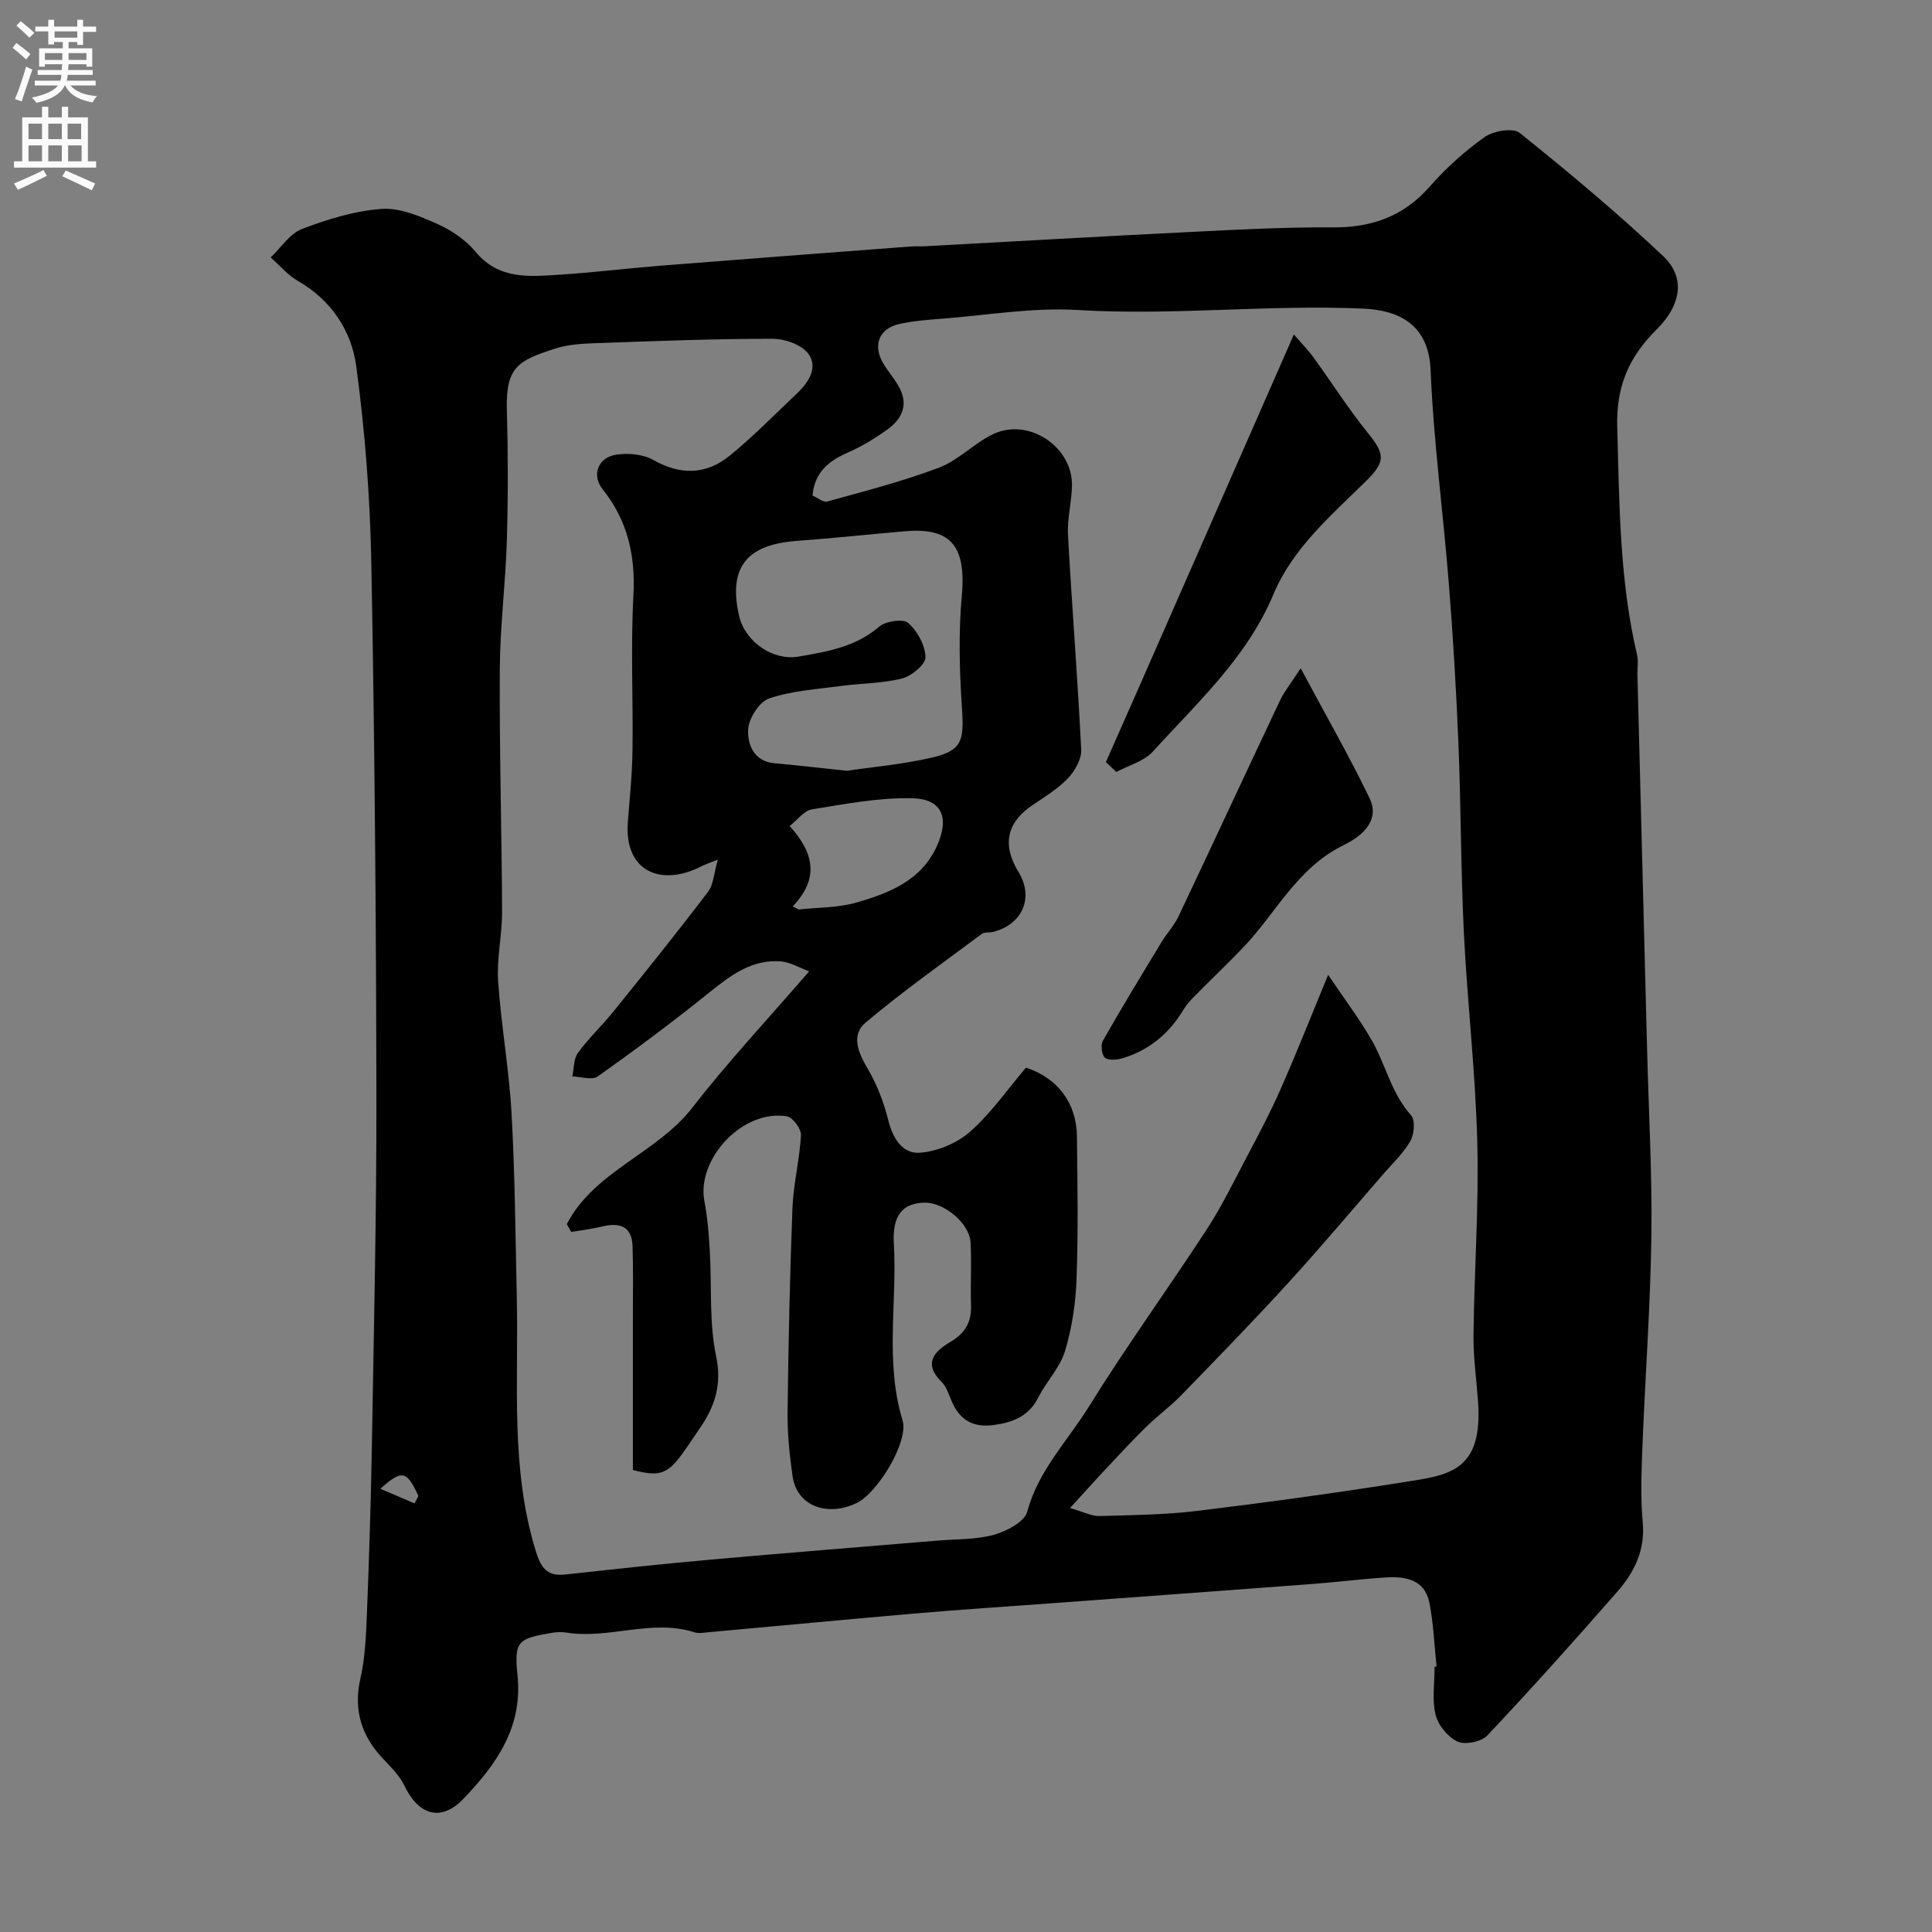 <svg enable-background="new 0 0 400 400" viewBox="0 0 400 400" xmlns="http://www.w3.org/2000/svg"><rect x="0" y="0" width="400" height="400" fill="#808080" stroke="none"/><g fill="#000001"><path d="m297.43 345.04c-.47-4.4-.63-8.87-1.49-13.2-.95-4.79-4.91-5.51-9-5.25-5.23.34-10.45 1-15.68 1.39-17.9 1.35-35.81 2.65-53.71 3.97-9.2.68-18.41 1.27-27.6 2.06-14.4 1.24-28.79 2.62-43.19 3.92-.99.09-2.08.31-2.98.02-8.86-2.83-17.68 1.48-26.52.06-.97-.16-2.02-.12-2.99.05-6.96 1.18-7.86 1.64-7.13 8.74 1.13 10.86-4.4 18.5-11.15 25.58-4.7 4.93-9.34 3.43-12.28-2.71-1.4-2.93-4.34-5.09-6.3-7.8-3.11-4.3-4.01-9-2.79-14.36.97-4.3 1.16-8.81 1.34-13.24.45-11.43.82-22.87 1.02-34.3.41-24.3.99-48.6.95-72.9-.06-36.79-.36-73.59-1.05-110.38-.25-13.64-1.3-27.34-3.12-40.86-.98-7.32-5.15-13.69-12.09-17.67-2.11-1.21-3.77-3.22-5.63-4.86 2.14-2.03 3.95-4.93 6.5-5.9 5.28-2.01 10.9-3.75 16.49-4.15 3.78-.27 7.92 1.52 11.57 3.14 2.92 1.3 5.85 3.31 7.87 5.75 4.8 5.78 11.06 5.13 17.29 4.74 7.05-.45 14.07-1.32 21.11-1.88 17.23-1.37 34.47-2.66 51.71-3.97.99-.08 2 .01 3-.05 18.47-1 36.94-2.07 55.41-2.98 9.62-.48 19.25-.99 28.87-.92 8.08.06 14.69-2.23 20.13-8.43 3.36-3.82 7.23-7.34 11.38-10.27 1.81-1.28 5.88-1.98 7.26-.87 10.19 8.17 20.23 16.57 29.73 25.53 4.16 3.92 4.32 9.51-1.41 15.21-5.82 5.79-8.35 11.88-8.12 20.17.45 15.83.45 31.64 4.11 47.18.3 1.27.04 2.66.07 3.99.66 25.87 1.33 51.74 2 77.61.33 12.94 1.07 25.88.89 38.8-.2 14.54-1.29 29.07-1.86 43.61-.2 5.19-.4 10.43.07 15.59.53 5.79-1.76 10.34-5.27 14.35-8.8 10.06-17.72 20.02-26.89 29.75-1.24 1.31-4.59 2-6.19 1.27-2-.92-4.02-3.39-4.54-5.55-.76-3.15-.2-6.62-.2-9.95.13 0 .27-.02.41-.03zm-148.81-167.06c-1.93.78-2.72 1.02-3.45 1.4-8.18 4.21-16.01 1.19-15.18-9.25.39-4.93.9-9.86.96-14.8.15-10.66-.39-21.35.19-31.99.45-8.31-1.18-15.54-6.39-22.07-2.3-2.88-.97-6.52 2.75-7.12 2.5-.41 5.64-.12 7.78 1.09 5.64 3.2 10.94 3.04 15.76-.87 4.93-3.99 9.37-8.58 13.99-12.94 2.44-2.3 4.41-5.43 2.29-8.24-1.42-1.87-4.88-3.06-7.43-3.05-12.1 0-24.2.47-36.3.9-2.94.1-6 .26-8.75 1.16-7.38 2.43-10.15 3.63-9.9 12.59.25 9.01.26 18.04 0 27.05-.26 8.89-1.41 17.77-1.46 26.65-.1 16.77.4 33.54.47 50.31.02 4.77-1.13 9.57-.82 14.29.61 9.16 2.27 18.25 2.78 27.4.71 12.77.81 25.57 1.09 38.36.38 17.5-1.36 35.14 3.93 52.3 1.03 3.34 2.27 5.26 6.05 4.84 9.95-1.09 19.91-2.17 29.88-3.06 15.72-1.4 31.46-2.65 47.19-3.96 3.93-.33 8-.18 11.73-1.21 2.62-.73 6.33-2.67 6.9-4.79 2.29-8.52 8.35-14.64 12.76-21.74 7.73-12.46 16.36-24.36 24.38-36.66 3.09-4.74 5.59-9.88 8.24-14.9 2.47-4.68 4.96-9.37 7.09-14.21 3.23-7.31 6.16-14.76 9.83-23.63 3.47 5.16 6.58 9.24 9.09 13.66 2.85 5.01 4 10.89 8.06 15.39.9.99.69 3.9-.1 5.3-1.43 2.53-3.65 4.62-5.59 6.85-6.58 7.58-13.05 15.27-19.82 22.68-7.21 7.89-14.66 15.55-22.11 23.21-2.28 2.35-4.98 4.29-7.31 6.6-3.09 3.05-6.03 6.24-9 9.41-2.01 2.14-3.96 4.33-6.66 7.29 2.98.86 4.51 1.7 6.01 1.66 6.77-.19 13.58-.25 20.28-1.06 14.28-1.73 28.54-3.69 42.75-5.94 9.28-1.47 16.48-2.11 15.43-16.71-.33-4.6-.99-9.21-.94-13.8.16-13.27 1.13-26.55.79-39.8-.37-14.48-2.06-28.92-2.78-43.4-.64-13.08-.6-26.2-1.13-39.29-.45-11.04-1.11-22.08-1.99-33.1-1.17-14.73-3.16-29.42-3.77-44.17-.4-9.66-6.87-12.41-14-12.72-19.71-.86-39.38 1.49-59.13.29-9.29-.56-18.72 1.09-28.08 1.81-2.93.22-5.89.45-8.75 1.08-4.27.94-5.6 4.43-3.33 8.22.92 1.54 2.11 2.93 3.03 4.47 2.29 3.8.99 6.9-2.29 9.23-2.52 1.79-5.22 3.45-8.05 4.68-4.02 1.75-6.97 4.13-7.36 8.93 1 .43 2.21 1.47 3.06 1.23 7.77-2.16 15.61-4.16 23.13-7.01 4.02-1.53 7.25-5.05 11.18-6.93 7.32-3.5 16.45 2.55 16.34 10.61-.05 3.43-1.01 6.88-.82 10.29.81 14.81 2 29.59 2.73 44.4.1 1.97-1.3 4.43-2.76 5.96-2.11 2.21-4.84 3.86-7.4 5.6-4.6 3.11-6.64 7.53-2.83 13.76 3.25 5.33.85 10.84-5.2 12.42-.79.21-1.82 0-2.4.43-8.08 6.03-16.32 11.86-24.03 18.34-3.11 2.61-1.54 6.24.43 9.59 1.91 3.25 3.32 6.92 4.23 10.58.94 3.8 2.94 7.06 6.57 6.79 3.6-.27 7.7-1.97 10.4-4.37 4.38-3.87 7.79-8.82 11.56-13.25 6.56 2.15 10.47 7.34 10.55 14.24.11 9.83.28 19.67-.08 29.49-.18 5.01-.94 10.14-2.38 14.93-1.04 3.44-3.86 6.31-5.53 9.61-1.93 3.82-5.08 5.12-9.03 5.7-4.41.65-7.26-.95-8.95-4.98-.57-1.36-1.04-2.93-2.04-3.9-3.9-3.81-1.53-6.34 1.76-8.27 3.06-1.8 4.44-4.07 4.32-7.58-.15-4.35.15-8.72-.1-13.06-.23-3.99-5.51-8.32-9.56-8.22-4.5.11-6.67 2.62-6.32 8.5.71 12.17-1.88 24.45 1.8 36.55 1.34 4.42-5.17 15.04-9.45 17.11-6.25 3.01-12.44.56-13.31-5.49-.63-4.39-1.09-8.86-1.04-13.28.17-14.1.46-28.2 1.01-42.3.2-5.03 1.49-10.02 1.76-15.06.07-1.3-1.69-3.7-2.9-3.9-9.09-1.55-18.81 8.79-17.08 17.67.66 3.37.91 6.84 1.11 10.28.43 7.26-.17 14.71 1.31 21.74 1.24 5.88-.31 10.37-3.26 14.71-6.11 8.95-6.59 10.76-13.98 8.82 0-10.54 0-21.17 0-31.81 0-4.85.1-9.71-.07-14.56-.15-4.22-2.77-4.9-6.36-4.03-2.08.5-4.22.75-6.33 1.11-.31-.54-.61-1.08-.92-1.62 5.71-11 18.66-14.65 26-24.12 7.38-9.52 15.65-18.34 24.17-28.21-2.14-.79-3.93-1.9-5.8-2.06-6.02-.49-10.41 2.85-14.86 6.43-7.5 6.05-15.25 11.81-23.1 17.39-1.17.83-3.49.04-5.27-.01.36-1.65.26-3.63 1.17-4.88 2.23-3.05 5.02-5.67 7.4-8.62 6.58-8.16 13.16-16.33 19.5-24.68 1.17-1.48 1.23-3.85 2.06-6.7zm26.74-18.4c5.14-.77 11.53-1.31 17.71-2.76 6.07-1.43 6.53-3.52 6.11-9.91-.52-7.82-.76-15.75-.05-23.53.99-10.87-2.7-14.18-11.92-13.38-7.36.64-14.7 1.43-22.07 1.97-8.83.64-14.81 4.01-12.1 15.61 1.24 5.28 6.96 9.27 12.29 8.36 5.92-1.02 11.82-1.99 16.7-6.2 1.35-1.16 4.96-1.68 6.01-.76 1.9 1.67 3.51 4.62 3.57 7.08.04 1.49-2.86 3.9-4.82 4.4-4.08 1.04-8.44.99-12.65 1.56-5 .68-10.17.98-14.88 2.58-2.05.69-4.27 4.17-4.37 6.47-.13 2.99 1.11 6.57 5.46 6.95 4.57.41 9.13.95 15.01 1.56zm-11.24 28.07c.41.22.82.44 1.23.65 4.01-.44 8.19-.34 12.01-1.45 6.76-1.96 13.36-4.51 16.62-11.7 2.61-5.76 1.14-9.72-5.06-9.88-6.93-.18-13.93 1.2-20.84 2.3-1.6.26-2.94 2.15-4.59 3.45 4.98 5.48 6.23 10.81.63 16.63zm-78.29 123.62c.27-.51.53-1.03.8-1.54-2.42-5.26-3.39-5.53-7.87-1.5 2.56 1.1 4.81 2.07 7.07 3.04z"/><path d="m228.96 157.78c2.18-4.93 4.37-9.85 6.54-14.79 10.47-23.84 20.94-47.68 31.41-71.52.2-.44.39-.89.97-2.23 1.58 1.84 2.96 3.23 4.09 4.79 3.73 5.14 7.14 10.54 11.12 15.46 3.56 4.4 3.92 5.96-.14 9.98-7.27 7.19-15.27 13.96-19.29 23.55-5.51 13.15-15.76 22.43-24.96 32.57-1.84 2.03-5.01 2.86-7.57 4.24-.71-.68-1.44-1.37-2.17-2.05z"/><path d="m269.29 138.35c5.28 9.87 10.07 18.22 14.24 26.86 2.48 5.13-2.34 8.29-5.45 9.82-9.58 4.72-13.93 14.09-20.76 21.21-3.33 3.46-6.81 6.77-10.18 10.19-.8.81-1.56 1.7-2.15 2.67-2.89 4.81-6.93 8.21-12.28 9.91-1.22.39-2.96.63-3.88.03-.69-.44-1.01-2.66-.51-3.53 3.92-6.91 8.06-13.69 12.18-20.49 1.09-1.8 2.6-3.39 3.49-5.28 7.06-14.89 13.99-29.84 21.03-44.74.89-1.86 2.23-3.49 4.27-6.65z"/></g><path d="m2.6 9.9.8-1c.9.7 1.9 1.4 2.9 2.3l-.9 1.1c-1.1-1-2-1.8-2.8-2.4zm.5 10.6c.9-2.1 1.6-4.3 2.3-6.7.4.2.8.4 1.3.6-.7 2.1-1.5 4.3-2.2 6.6zm.3-15.2.9-.9c1 .8 2 1.6 2.8 2.4l-1 1c-.9-.9-1.8-1.7-2.7-2.5zm12.6-1.2h1.2v1.4h2.7v1.1h-2.7v2.7h-1.2v-.6h-1.8v1.3h4.9v3.8h-1.2v-.5h-3.7c0 .4-.1.9-.1 1.2h5.1v1h-5.2c0 .5-.1.9-.2 1.2h6v1h-5.2c1.1 1.3 2.9 2 5.5 2.2-.4.4-.7.8-.9 1.3-2.9-.5-4.8-1.6-5.7-3.5h-.1c-.8 1.7-2.7 2.9-5.9 3.6-.2-.4-.6-.8-.9-1.1 2.8-.6 4.6-1.4 5.4-2.5h-4.8v-1h5.3c.1-.3.2-.7.2-1.2h-4.9v-1h5c0-.4 0-.8.1-1.2h-3.6v.5h-1.2v-3.8h4.9v-1.3h-1.8v.5h-1.2v-2.7h-2.7v-1h2.7v-1.4h1.2v1.4h4.8zm-6.7 8.3h3.6c0-.4 0-.9 0-1.4h-3.6zm1.9-4.6h4.8v-1.3h-4.7v1.3zm6.7 3.2h-3.7v1.4h3.7v-2.4z" fill="#fafafb"/><path d="m8.7 22.1h1.3v2.2h2.8v-2.2h1.3v2.2h4.1v9.1h1.7v1.3h-17v-1.3h1.7v-9.1h4.1zm.3 13.1.7 1.2c-1.8.9-3.8 1.9-6 2.9-.2-.4-.5-.8-.8-1.3 2.3-1 4.4-1.9 6.1-2.8zm-3.1-6.4h2.8v-3.2h-2.8zm0 4.6h2.8v-3.3h-2.8zm4.1-4.6h2.8v-3.2h-2.8zm0 4.6h2.8v-3.3h-2.8zm3.6 1.9c2.1.9 4.1 1.8 6.1 2.7l-.7 1.4c-2.2-1.1-4.2-2-6.1-2.9zm3.2-9.7h-2.8v3.2h2.8zm-2.7 7.8h2.8v-3.3h-2.8z" fill="#fafafb"/></svg>